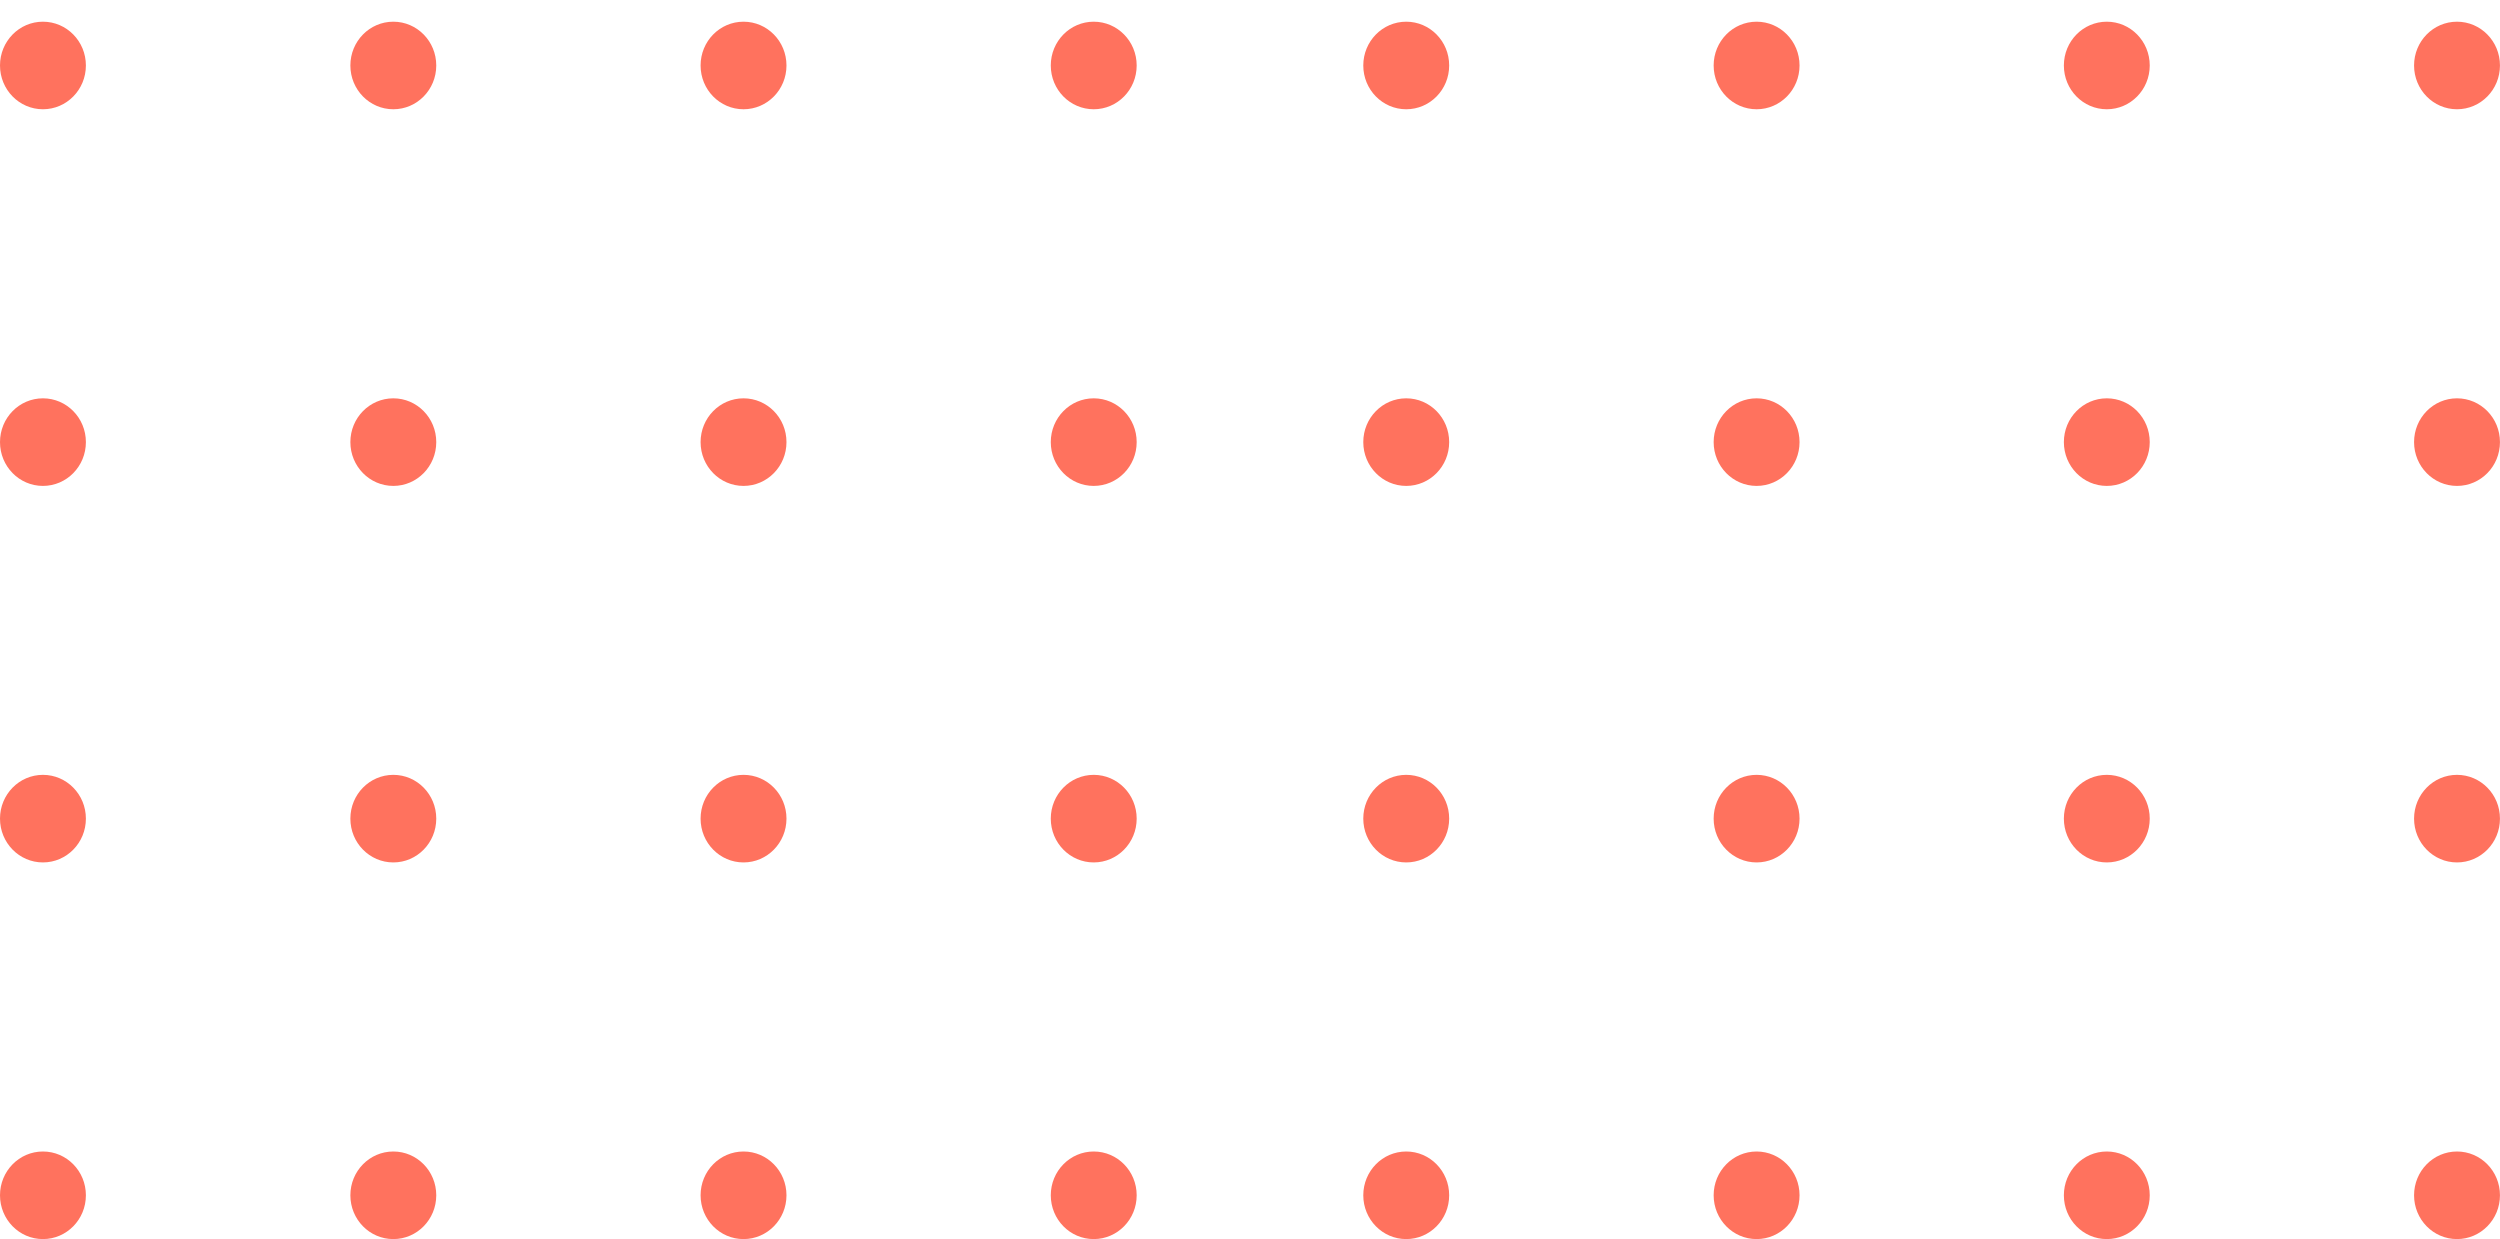 <svg width="115" height="57" viewBox="0 0 115 57" fill="none" xmlns="http://www.w3.org/2000/svg">
<path d="M64.686 52.969C65.778 52.969 66.662 53.87 66.662 54.983C66.662 56.096 65.778 56.998 64.686 56.998C63.595 56.998 62.711 56.096 62.711 54.983C62.711 53.87 63.595 52.969 64.686 52.969Z" fill="#FF725E"/>
<path d="M64.686 35.643C65.778 35.643 66.662 36.544 66.662 37.657C66.662 38.771 65.778 39.672 64.686 39.672C63.595 39.672 62.711 38.771 62.711 37.657C62.711 36.544 63.595 35.643 64.686 35.643Z" fill="#FF725E"/>
<path d="M64.686 18.323C65.778 18.323 66.662 19.224 66.662 20.337C66.662 21.451 65.778 22.352 64.686 22.352C63.595 22.352 62.711 21.451 62.711 20.337C62.711 19.224 63.595 18.323 64.686 18.323Z" fill="#FF725E"/>
<path d="M64.686 0.998C65.778 0.998 66.662 1.899 66.662 3.012C66.662 4.125 65.778 5.026 64.686 5.026C63.595 5.026 62.711 4.125 62.711 3.012C62.711 1.899 63.595 0.998 64.686 0.998Z" fill="#FF725E"/>
<path d="M80.804 52.969C81.895 52.969 82.779 53.87 82.779 54.983C82.779 56.096 81.895 56.998 80.804 56.998C79.712 56.998 78.828 56.096 78.828 54.983C78.828 53.87 79.712 52.969 80.804 52.969Z" fill="#FF725E"/>
<path d="M80.804 35.643C81.895 35.643 82.779 36.544 82.779 37.657C82.779 38.771 81.895 39.672 80.804 39.672C79.712 39.672 78.828 38.771 78.828 37.657C78.828 36.544 79.712 35.643 80.804 35.643Z" fill="#FF725E"/>
<path d="M80.804 18.323C81.895 18.323 82.779 19.224 82.779 20.337C82.779 21.451 81.895 22.352 80.804 22.352C79.712 22.352 78.828 21.451 78.828 20.337C78.828 19.224 79.712 18.323 80.804 18.323Z" fill="#FF725E"/>
<path d="M80.804 0.998C81.895 0.998 82.779 1.899 82.779 3.012C82.779 4.125 81.895 5.026 80.804 5.026C79.712 5.026 78.828 4.125 78.828 3.012C78.828 1.899 79.712 0.998 80.804 0.998Z" fill="#FF725E"/>
<path d="M96.913 52.969C98.005 52.969 98.888 53.87 98.888 54.983C98.888 56.096 98.005 56.998 96.913 56.998C95.821 56.998 94.938 56.096 94.938 54.983C94.938 53.87 95.821 52.969 96.913 52.969Z" fill="#FF725E"/>
<path d="M96.913 35.643C98.005 35.643 98.888 36.544 98.888 37.657C98.888 38.771 98.005 39.672 96.913 39.672C95.821 39.672 94.938 38.771 94.938 37.657C94.938 36.544 95.821 35.643 96.913 35.643Z" fill="#FF725E"/>
<path d="M96.913 18.323C98.005 18.323 98.888 19.224 98.888 20.337C98.888 21.451 98.005 22.352 96.913 22.352C95.821 22.352 94.938 21.451 94.938 20.337C94.938 19.224 95.821 18.323 96.913 18.323Z" fill="#FF725E"/>
<path d="M96.913 0.998C98.005 0.998 98.888 1.899 98.888 3.012C98.888 4.125 98.005 5.026 96.913 5.026C95.821 5.026 94.938 4.125 94.938 3.012C94.938 1.899 95.821 0.998 96.913 0.998Z" fill="#FF725E"/>
<path d="M113.022 52.969C114.114 52.969 114.998 53.87 114.998 54.983C114.998 56.096 114.114 56.998 113.022 56.998C111.93 56.998 111.047 56.096 111.047 54.983C111.047 53.87 111.93 52.969 113.022 52.969Z" fill="#FF725E"/>
<path d="M113.022 35.643C114.114 35.643 114.998 36.544 114.998 37.657C114.998 38.771 114.114 39.672 113.022 39.672C111.93 39.672 111.047 38.771 111.047 37.657C111.047 36.544 111.93 35.643 113.022 35.643Z" fill="#FF725E"/>
<path d="M113.022 18.323C114.114 18.323 114.998 19.224 114.998 20.337C114.998 21.451 114.114 22.352 113.022 22.352C111.93 22.352 111.047 21.451 111.047 20.337C111.047 19.224 111.93 18.323 113.022 18.323Z" fill="#FF725E"/>
<path d="M113.022 0.998C114.114 0.998 114.998 1.899 114.998 3.012C114.998 4.125 114.114 5.026 113.022 5.026C111.93 5.026 111.047 4.125 111.047 3.012C111.047 1.899 111.93 0.998 113.022 0.998Z" fill="#FF725E"/>
<path d="M1.975 52.969C3.067 52.969 3.951 53.87 3.951 54.983C3.951 56.096 3.067 56.998 1.975 56.998C0.884 56.998 0 56.096 0 54.983C0 53.87 0.884 52.969 1.975 52.969Z" fill="#FF725E"/>
<path d="M1.975 35.643C3.067 35.643 3.951 36.544 3.951 37.657C3.951 38.77 3.067 39.672 1.975 39.672C0.884 39.672 0 38.77 0 37.657C0 36.544 0.884 35.643 1.975 35.643Z" fill="#FF725E"/>
<path d="M1.975 18.323C3.067 18.323 3.951 19.224 3.951 20.337C3.951 21.451 3.067 22.352 1.975 22.352C0.884 22.352 0 21.451 0 20.337C0 19.224 0.884 18.323 1.975 18.323Z" fill="#FF725E"/>
<path d="M1.975 0.998C3.067 0.998 3.951 1.899 3.951 3.012C3.951 4.125 3.067 5.026 1.975 5.026C0.884 5.026 0 4.125 0 3.012C0 1.899 0.884 0.998 1.975 0.998Z" fill="#FF725E"/>
<path d="M18.093 52.969C19.184 52.969 20.068 53.87 20.068 54.983C20.068 56.096 19.184 56.998 18.093 56.998C17.001 56.998 16.117 56.096 16.117 54.983C16.117 53.87 17.001 52.969 18.093 52.969Z" fill="#FF725E"/>
<path d="M18.093 35.643C19.184 35.643 20.068 36.544 20.068 37.657C20.068 38.771 19.184 39.672 18.093 39.672C17.001 39.672 16.117 38.771 16.117 37.657C16.117 36.544 17.001 35.643 18.093 35.643Z" fill="#FF725E"/>
<path d="M18.093 18.323C19.184 18.323 20.068 19.224 20.068 20.337C20.068 21.451 19.184 22.352 18.093 22.352C17.001 22.352 16.117 21.451 16.117 20.337C16.117 19.224 17.001 18.323 18.093 18.323Z" fill="#FF725E"/>
<path d="M18.093 0.998C19.184 0.998 20.068 1.899 20.068 3.012C20.068 4.125 19.184 5.026 18.093 5.026C17.001 5.026 16.117 4.125 16.117 3.012C16.117 1.899 17.001 0.998 18.093 0.998Z" fill="#FF725E"/>
<path d="M34.202 52.969C35.294 52.969 36.178 53.87 36.178 54.983C36.178 56.096 35.294 56.998 34.202 56.998C33.11 56.998 32.227 56.096 32.227 54.983C32.227 53.87 33.11 52.969 34.202 52.969Z" fill="#FF725E"/>
<path d="M34.202 35.643C35.294 35.643 36.178 36.544 36.178 37.657C36.178 38.77 35.294 39.672 34.202 39.672C33.11 39.672 32.227 38.77 32.227 37.657C32.227 36.544 33.11 35.643 34.202 35.643Z" fill="#FF725E"/>
<path d="M34.202 18.323C35.294 18.323 36.178 19.224 36.178 20.337C36.178 21.451 35.294 22.352 34.202 22.352C33.11 22.352 32.227 21.451 32.227 20.337C32.227 19.224 33.11 18.323 34.202 18.323Z" fill="#FF725E"/>
<path d="M34.202 0.998C35.294 0.998 36.178 1.899 36.178 3.012C36.178 4.125 35.294 5.026 34.202 5.026C33.11 5.026 32.227 4.125 32.227 3.012C32.227 1.899 33.11 0.998 34.202 0.998Z" fill="#FF725E"/>
<path d="M50.311 52.969C51.403 52.969 52.287 53.87 52.287 54.983C52.287 56.096 51.403 56.998 50.311 56.998C49.22 56.998 48.336 56.096 48.336 54.983C48.336 53.87 49.22 52.969 50.311 52.969Z" fill="#FF725E"/>
<path d="M50.311 35.643C51.403 35.643 52.287 36.544 52.287 37.657C52.287 38.771 51.403 39.672 50.311 39.672C49.22 39.672 48.336 38.771 48.336 37.657C48.336 36.544 49.22 35.643 50.311 35.643Z" fill="#FF725E"/>
<path d="M50.311 18.323C51.403 18.323 52.287 19.224 52.287 20.337C52.287 21.451 51.403 22.352 50.311 22.352C49.22 22.352 48.336 21.451 48.336 20.337C48.336 19.224 49.22 18.323 50.311 18.323Z" fill="#FF725E"/>
<path d="M50.311 0.998C51.403 0.998 52.287 1.899 52.287 3.012C52.287 4.125 51.403 5.026 50.311 5.026C49.22 5.026 48.336 4.125 48.336 3.012C48.336 1.899 49.22 0.998 50.311 0.998Z" fill="#FF725E"/>
</svg>
